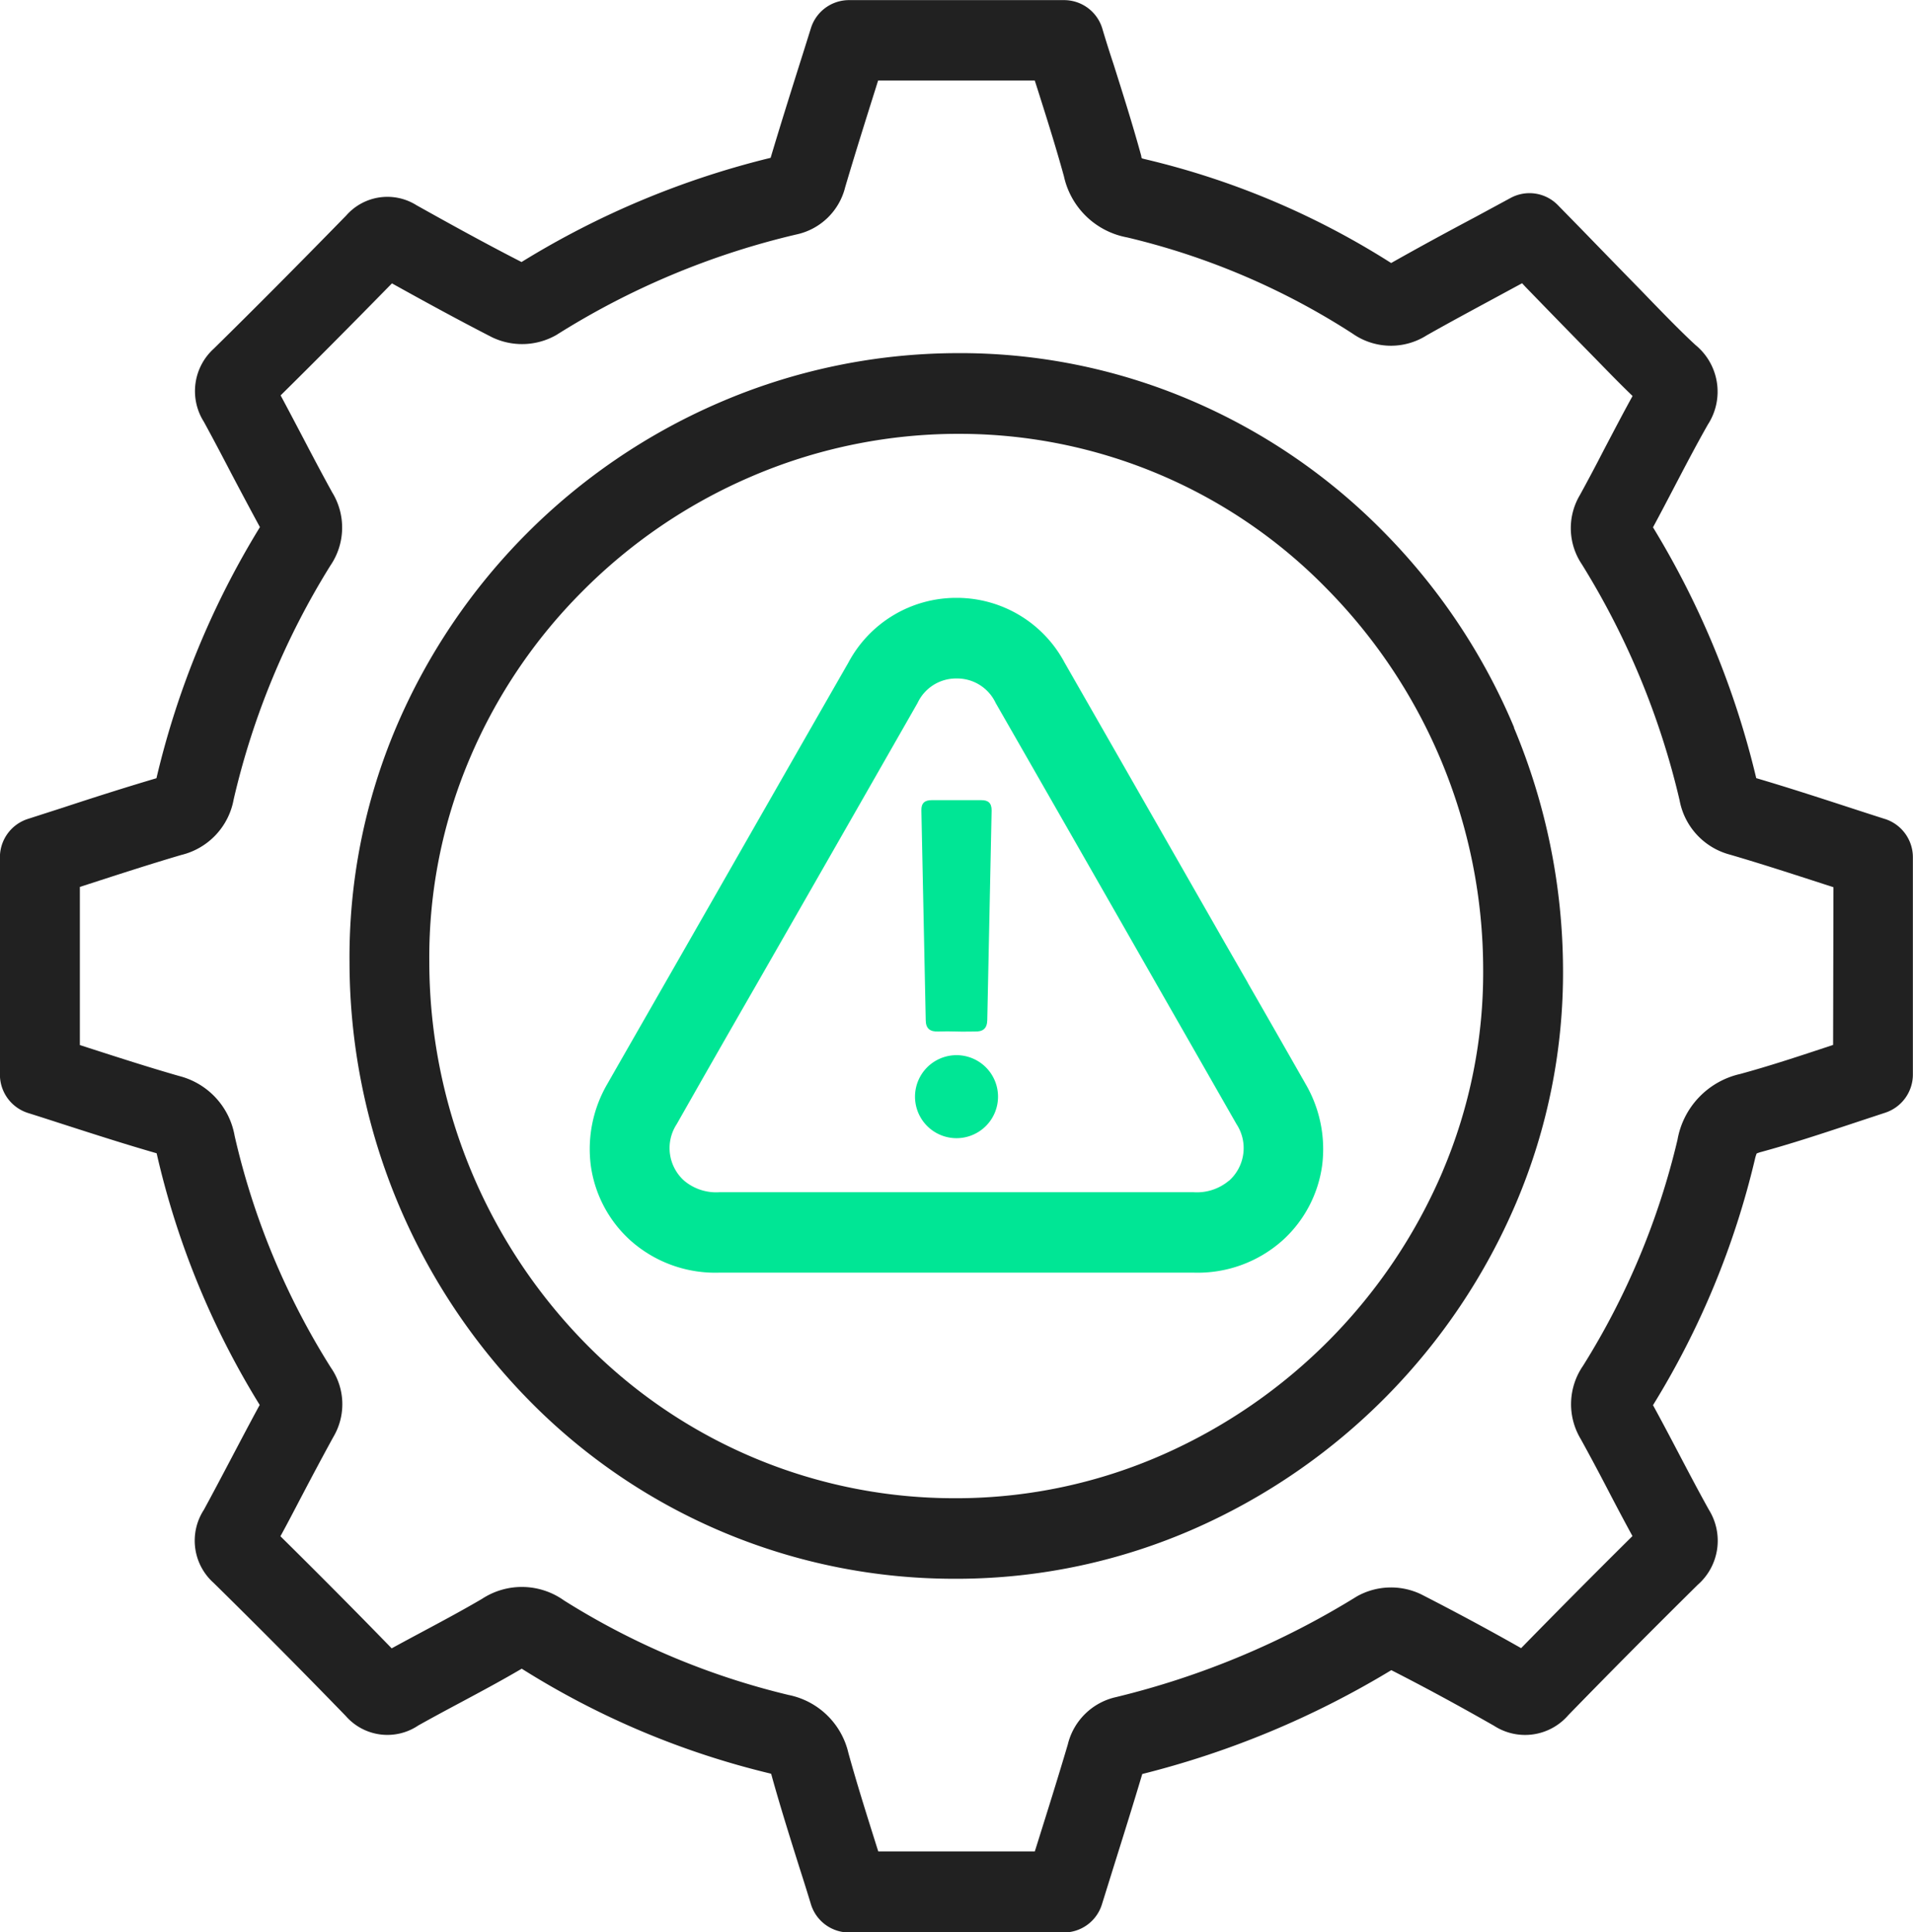 <?xml version="1.0" encoding="utf-8"?> 
<svg xmlns="http://www.w3.org/2000/svg" xmlns:xlink="http://www.w3.org/1999/xlink" width="49.73" height="50.236" viewBox="0 0 49.73 50.236">
  <defs>
    <clipPath id="clip-path">
      <rect id="Rectangle_67" data-name="Rectangle 67" width="49.73" height="50.236" transform="translate(0 0)" fill="none"/>
    </clipPath>
  </defs>
  <g id="Group_113" data-name="Group 113" transform="translate(0 0.003)">
    <g id="Group_112" data-name="Group 112" transform="translate(0 -0.003)" clip-path="url(#clip-path)">
      <path id="Path_183" data-name="Path 183" d="M49.007,21.291q-.483-.155-.961-.311c-.78-.254-1.586-.516-2.391-.753a22.536,22.536,0,0,0-2.684-6.521c.191-.353.376-.708.557-1.054.281-.537.571-1.093.871-1.62a1.569,1.569,0,0,0-.325-2.067c-.375-.347-.73-.713-1.107-1.1l-.3-.311c-.51-.521-1.027-1.053-1.526-1.567L40.5,5.332a1.03,1.03,0,0,0-1.23-.189l-.924.5c-.754.4-1.467.788-2.182,1.192a20.793,20.793,0,0,0-6.4-2.7c-.034-.008-.059-.015-.076-.021s-.016-.045-.025-.081c-.221-.805-.473-1.6-.717-2.371-.1-.3-.2-.618-.291-.924A1.038,1.038,0,0,0,27.662,0H22.069A1.038,1.038,0,0,0,21.08.73q-.149.479-.3.954c-.249.79-.505,1.606-.747,2.416a22.467,22.467,0,0,0-6.475,2.709c-.931-.476-1.859-.989-2.728-1.475A1.423,1.423,0,0,0,9,5.6C7.683,6.948,6.59,8.047,5.556,9.063a1.49,1.49,0,0,0-.256,1.9c.237.434.474.884.7,1.319.245.465.5.945.757,1.419a22.154,22.154,0,0,0-2.69,6.528c-.815.241-1.627.5-2.413.759l-.932.3a1.046,1.046,0,0,0-.724,1v5.643a1.046,1.046,0,0,0,.727,1c.319.1.642.205.955.306.78.251,1.586.511,2.391.742l.008.032a21.555,21.555,0,0,0,2.672,6.511c-.245.45-.484.905-.717,1.347s-.486.924-.734,1.379a1.472,1.472,0,0,0,.253,1.9c1.154,1.134,2.31,2.3,3.435,3.46a1.437,1.437,0,0,0,1.886.247c.357-.2.729-.4,1.089-.592.525-.281,1.069-.572,1.6-.884A21.534,21.534,0,0,0,20.006,46.1l.04.011.01.034c.226.817.482,1.628.729,2.414.1.309.2.629.295.942a1.038,1.038,0,0,0,.99.736h5.587a1.038,1.038,0,0,0,.989-.733q.151-.484.3-.963c.249-.794.506-1.613.748-2.424a23.528,23.528,0,0,0,6.474-2.7c.862.439,1.738.914,2.674,1.448a1.485,1.485,0,0,0,1.93-.281c1.076-1.106,2.207-2.245,3.363-3.387a1.523,1.523,0,0,0,.29-1.948c-.266-.477-.528-.976-.781-1.458-.217-.414-.442-.841-.673-1.263a21.655,21.655,0,0,0,2.651-6.4.919.919,0,0,1,.044-.143.8.8,0,0,1,.114-.039c.79-.215,1.566-.472,2.316-.72.3-.1.607-.2.908-.3a1.046,1.046,0,0,0,.723-1V22.289a1.046,1.046,0,0,0-.723-1m-1.351,5.873-.2.067c-.725.24-1.474.487-2.212.688a2.131,2.131,0,0,0-1.633,1.711,19.536,19.536,0,0,1-2.457,5.878,1.758,1.758,0,0,0-.06,1.9c.245.443.488.9.722,1.351.2.385.41.781.624,1.174-.99.981-1.961,1.959-2.894,2.914-.9-.511-1.759-.969-2.6-1.4a1.811,1.811,0,0,0-1.671.055,21.51,21.51,0,0,1-6.253,2.616,1.661,1.661,0,0,0-1.261,1.234c-.25.845-.509,1.67-.783,2.544l-.074.235H22.831l-.069-.218c-.242-.768-.492-1.562-.708-2.344A2,2,0,0,0,20.5,44.062a19.471,19.471,0,0,1-5.838-2.457,1.888,1.888,0,0,0-2.134-.04c-.5.293-1.027.576-1.538.849-.265.142-.536.287-.808.436-.95-.978-1.921-1.955-2.892-2.914.2-.364.388-.729.575-1.085.259-.493.528-1,.8-1.495A1.669,1.669,0,0,0,8.6,35.55a19.408,19.408,0,0,1-2.5-6.021,1.953,1.953,0,0,0-1.445-1.559c-.778-.223-1.537-.468-2.341-.727l-.238-.077V23.055l.216-.07c.793-.257,1.612-.523,2.421-.761a1.818,1.818,0,0,0,1.361-1.443A20.067,20.067,0,0,1,8.589,14.7,1.749,1.749,0,0,0,8.637,12.8c-.273-.494-.542-1.006-.8-1.5-.177-.336-.358-.681-.542-1.024.882-.871,1.815-1.81,2.894-2.912.834.464,1.715.946,2.6,1.4a1.8,1.8,0,0,0,1.674-.058,20.417,20.417,0,0,1,6.229-2.611,1.666,1.666,0,0,0,1.28-1.235c.25-.845.521-1.708.784-2.542l.071-.227H26.9l.064.2c.238.75.484,1.526.694,2.291A2.064,2.064,0,0,0,29.3,6.169a18.759,18.759,0,0,1,5.86,2.5,1.735,1.735,0,0,0,1.93.045c.726-.411,1.459-.8,2.235-1.222l.243-.131.093.1c.5.516,1.019,1.049,1.532,1.573l.3.306c.306.314.62.638.947.952-.257.465-.5.934-.741,1.391-.2.39-.414.794-.627,1.182a1.683,1.683,0,0,0,.048,1.8,20.448,20.448,0,0,1,2.542,6.136,1.8,1.8,0,0,0,1.315,1.416c.81.237,1.6.494,2.439.766l.246.08Z" transform="translate(0 0.003)" fill="#212121"/>
      <path id="Path_184" data-name="Path 184" d="M271.325,250.836a16.067,16.067,0,0,0-3.4-5.094,15.617,15.617,0,0,0-5.015-3.417,15.267,15.267,0,0,0-6.127-1.222,15.69,15.69,0,0,0-6.13,1.29,16.019,16.019,0,0,0-8.391,8.437,15.3,15.3,0,0,0-1.212,6.108,16.274,16.274,0,0,0,4.677,11.4,15.474,15.474,0,0,0,11.081,4.628h.121a15.373,15.373,0,0,0,6.082-1.3,16.173,16.173,0,0,0,8.366-8.471,15.3,15.3,0,0,0,1.219-6.1,16.368,16.368,0,0,0-1.276-6.256m-1.851,11.532a14.088,14.088,0,0,1-7.283,7.371,13.326,13.326,0,0,1-5.272,1.13h-.105a13.428,13.428,0,0,1-9.615-4.014,14.181,14.181,0,0,1-4.07-9.934h0a13.2,13.2,0,0,1,1.046-5.27,13.716,13.716,0,0,1,2.933-4.358,13.9,13.9,0,0,1,4.365-2.974,13.641,13.641,0,0,1,5.33-1.121h.1a13.347,13.347,0,0,1,9.556,4.025,14.116,14.116,0,0,1,4.066,9.885,13.205,13.205,0,0,1-1.053,5.262" transform="translate(-231.964 -231.922)" fill="#212121"/>
      <path id="Path_185" data-name="Path 185" d="M423.721,418.085l-.575-1-1.01-1.767c-1.042-1.823-2.12-3.708-3.181-5.561a3.174,3.174,0,0,0-2.789-1.682h-.041a3.174,3.174,0,0,0-2.789,1.682c-1.061,1.852-2.138,3.736-3.179,5.558l-1.012,1.77-.576,1.006c-.491.858-1,1.745-1.5,2.621a3.366,3.366,0,0,0-.431,2.112,3.215,3.215,0,0,0,1.041,1.965,3.313,3.313,0,0,0,2.293.829h.007l3.066,0h6.2l3.066,0h.007a3.313,3.313,0,0,0,2.293-.829,3.215,3.215,0,0,0,1.041-1.965,3.366,3.366,0,0,0-.431-2.111c-.5-.877-1.006-1.765-1.5-2.623m-.493,5.137a1.292,1.292,0,0,1-.912.3h0l-3.069,0h-6.2l-3.069,0h0a1.292,1.292,0,0,1-.912-.3,1.137,1.137,0,0,1-.192-1.472q1.029-1.814,2.069-3.621,2.1-3.664,4.191-7.327a1.105,1.105,0,0,1,.994-.636h.042a1.106,1.106,0,0,1,.994.636q2.1,3.663,4.191,7.327,1.035,1.81,2.069,3.621a1.137,1.137,0,0,1-.192,1.472" transform="translate(-391.281 -392.532)" fill="#00e695"/>
      <path id="Path_186" data-name="Path 186" d="M635.615,552.266c.158-.005.317-.006.475,0s.317,0,.475,0c.217.007.321-.08.325-.3q.054-2.724.113-5.448c0-.194-.089-.268-.27-.267h-1.286c-.181,0-.274.073-.27.267q.059,2.724.113,5.448c0,.221.108.308.325.3" transform="translate(-611.225 -525.449)" fill="#00e695"/>
      <path id="Path_187" data-name="Path 187" d="M631.883,720.373h-.039a1.079,1.079,0,1,0,.039,0" transform="translate(-606.998 -692.941)" fill="#00e695"/>
    </g>
  </g>
</svg>
